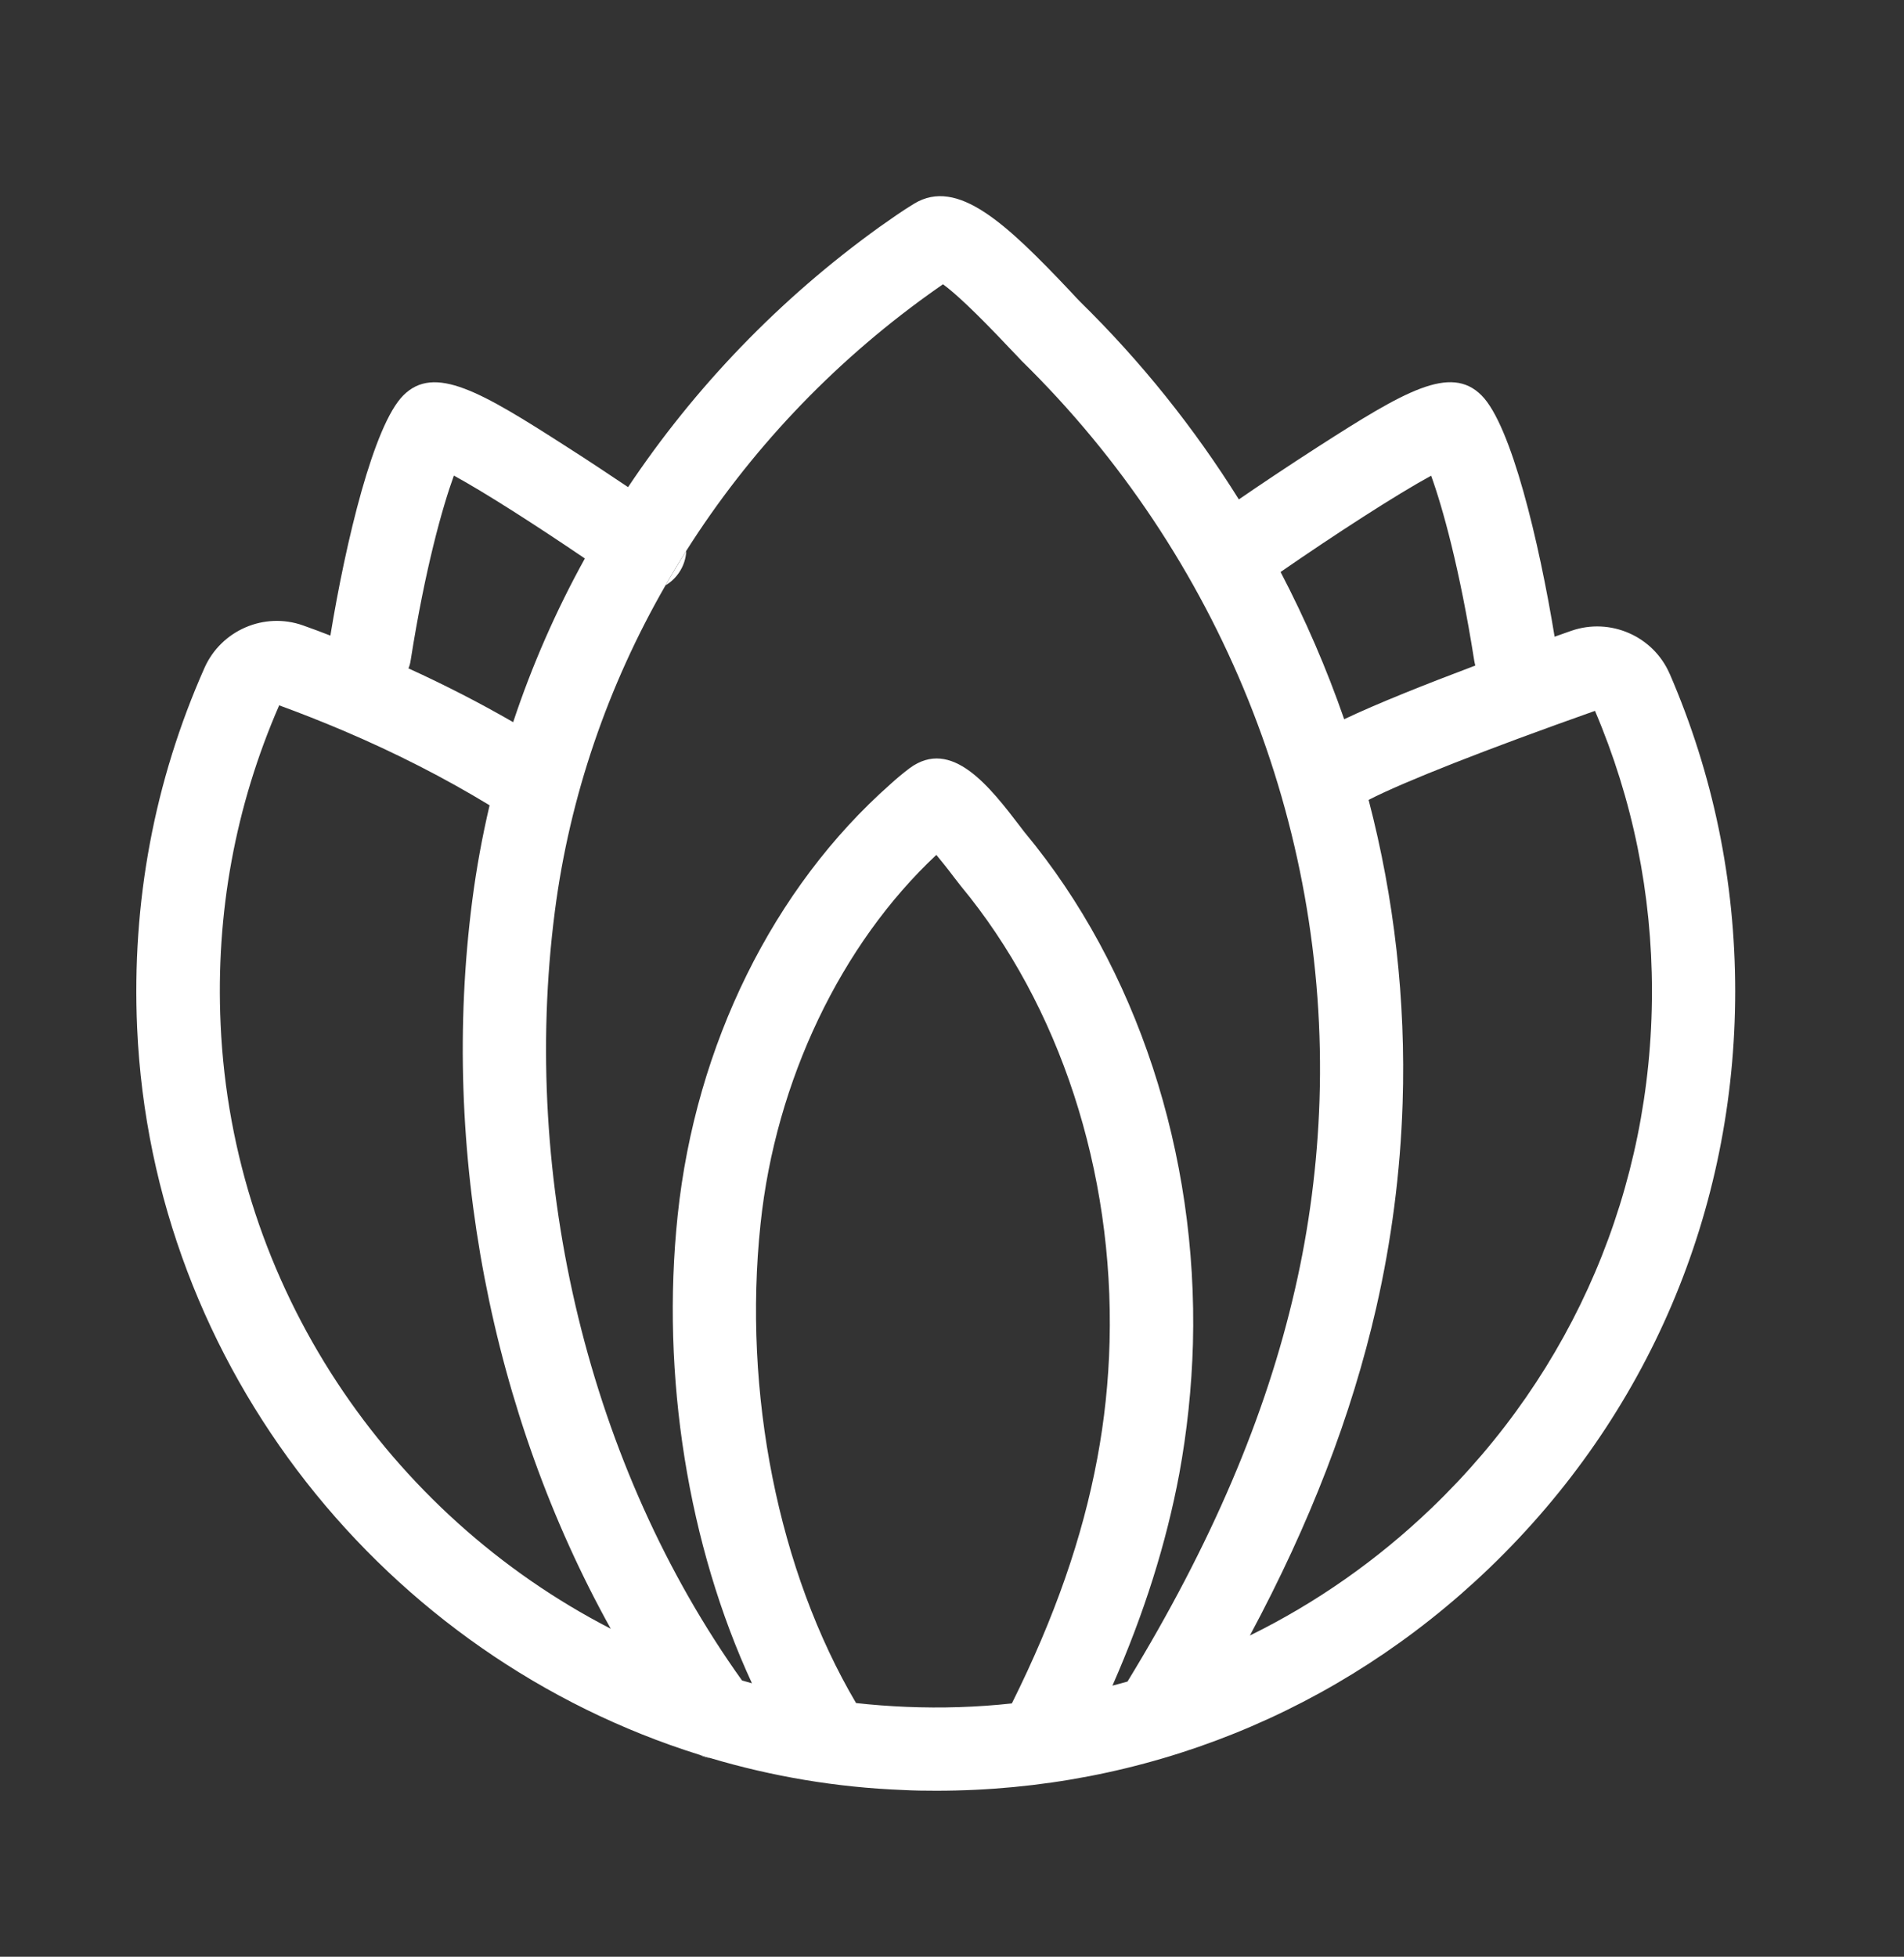 <?xml version="1.0" encoding="UTF-8"?>
<svg id="Layer_1" data-name="Layer 1" xmlns="http://www.w3.org/2000/svg" viewBox="0 0 155.09 159.35">
  <rect x="0" y="0" width="155.09" height="159.35" fill="#333333" stroke="none"/>
  <defs>
    <style>
      .cls-1 {
        fill: #fff;
      }
    </style>
  </defs>
  <path class="cls-1" d="M55.9,44.85c-.02.62-.23,1.27-.61,1.81-.29.42-.66.76-1.07,1,.53-.95,1.1-1.89,1.69-2.81Z"/>
  <g>
    <path class="cls-1" d="M136,54.87c-1.33-3.07-4.84-4.6-8.01-3.5-.44.16-.91.32-1.36.48-1.27-7.76-3.53-17.23-5.95-19.65-2.53-2.55-6.3-.32-13.3,4.17-2.49,1.6-4.9,3.22-6.47,4.3-3.63-5.81-7.96-11.23-12.94-16.11-.16-.16-.43-.45-.78-.83-5.23-5.53-9.19-9.28-12.72-7.15-1.01.61-1.91,1.26-2.84,1.91-8.13,5.85-15.05,13.06-20.47,21.18-1.44-.96-3.21-2.15-5.02-3.3-6.99-4.49-10.76-6.71-13.29-4.17-2.41,2.41-4.67,11.82-5.94,19.56-.75-.29-1.49-.57-2.23-.83-3.16-1.12-6.66.4-8.02,3.45-4.1,9.24-5.94,19.11-5.49,29.32,1.23,27.74,20.28,51.24,45.83,59.21.28.09.58.18.86.26,5.01,1.49,10.26,2.39,15.68,2.6.91.05,1.81.06,2.72.06,16.9,0,32.82-6.38,45.07-18.15,12.9-12.4,20.01-29.07,20.01-46.96,0-8.98-1.8-17.68-5.34-25.86ZM116.57,38.73c.93,2.57,2.33,7.56,3.51,15.05.02.15.06.28.09.42-4.06,1.53-7.96,3.08-10.68,4.37-1.43-4.12-3.16-8.12-5.18-11.99,4.47-3.09,9.45-6.31,12.26-7.84ZM33.45,53.78c1.18-7.49,2.59-12.48,3.52-15.05,2.48,1.35,6.65,4.02,10.67,6.75-2.35,4.25-4.31,8.72-5.84,13.33-2.69-1.55-5.54-3.02-8.53-4.38.09-.2.15-.43.18-.66ZM17.97,83.4c-.41-9.04,1.2-17.77,4.77-25.96,1.7.62,3.45,1.31,5.22,2.06,4.26,1.81,8.27,3.86,11.92,6.08-.6,2.55-1.07,5.12-1.41,7.74-2.64,20.37,1.54,41.81,11.28,59.32-18.09-9.32-30.83-27.86-31.78-49.23ZM90.38,109.26c-.08,3.21-.42,6.41-1,9.5-1.2,6.45-3.48,12.98-6.96,19.96-2.84.31-5.71.4-8.61.28-1.38-.06-2.74-.16-4.08-.31-6.32-10.71-9.24-25.26-7.78-39.02,1.22-11.64,6.55-22.78,14.32-30.05.38.46.87,1.06,1.47,1.86.24.31.43.55.53.68,8.05,9.72,12.47,23.23,12.11,37.1ZM90.61,137.28c2.6-5.92,4.39-11.61,5.45-17.27.63-3.44,1.01-7,1.11-10.58.41-15.48-4.57-30.64-13.67-41.6-.08-.09-.2-.26-.37-.48-2.5-3.27-5.61-7.32-9.04-4.79-.57.43-1.09.87-1.55,1.29-9.56,8.44-15.88,21.25-17.34,35.12-1.38,13.09.86,26.9,6.05,38.11-.27-.08-.54-.15-.81-.23-12.4-17.33-18.09-40.67-15.24-62.67,1.21-9.34,4.32-18.37,9.02-26.53.53-.95,1.1-1.89,1.69-2.81,5.09-8.03,11.77-15.14,19.71-20.85.4-.28.79-.57,1.19-.84.92.67,2.55,2.15,5.45,5.23.44.46.78.81.97,1.02,16.14,15.82,24.98,37.75,24.25,60.2-.17,5.19-.84,10.36-1.99,15.36-2.36,10.34-6.83,20.82-13.65,31.98-.41.11-.81.23-1.22.33ZM116.63,122.79c-4.46,4.28-9.45,7.76-14.82,10.4,4.9-9.14,8.29-17.93,10.29-26.69,1.24-5.43,1.97-11.04,2.15-16.66.27-8.38-.68-16.7-2.77-24.7,2.88-1.48,9.59-4.12,18.44-7.25,3.08,7.23,4.64,14.91,4.64,22.84,0,16.02-6.37,30.96-17.93,42.06Z"/>
    <path class="cls-1" d="M57.87,143.18c-.29-.05-.59-.12-.86-.26.28.09.58.18.86.26Z"/>
  </g>
</svg>